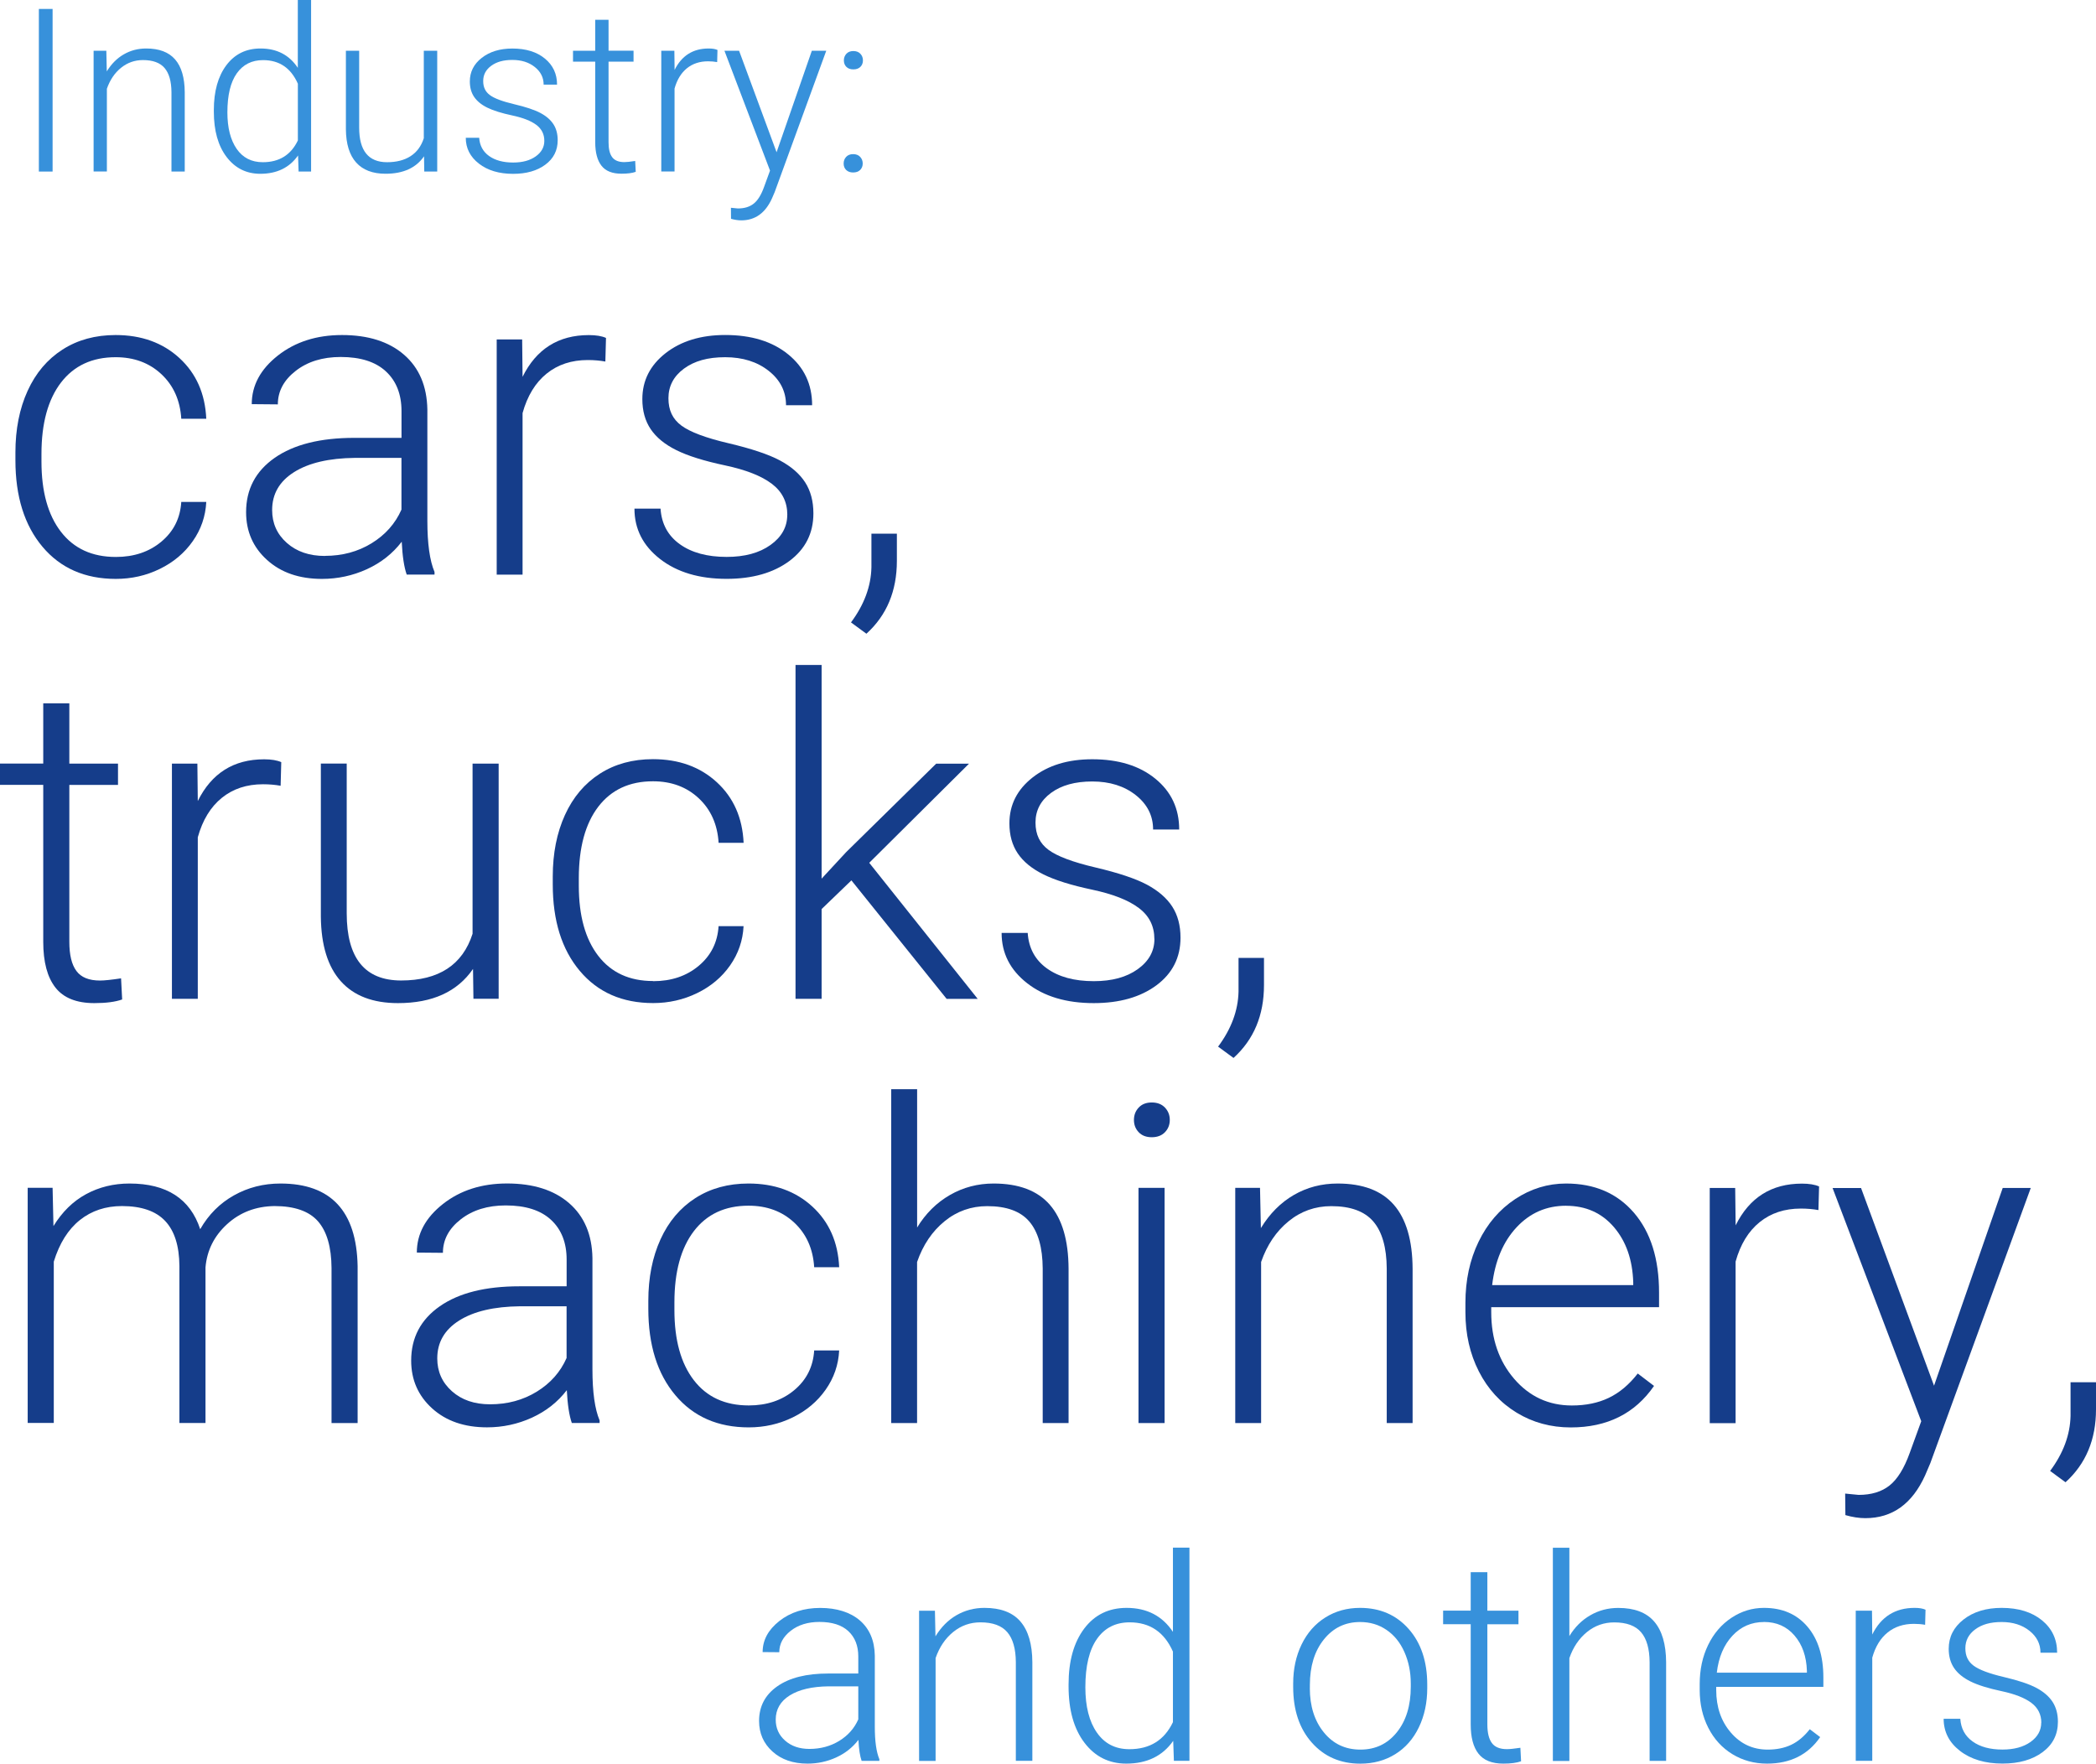 <svg xmlns="http://www.w3.org/2000/svg" id="Capa_2" viewBox="0 0 459.5 386.63"><defs><style>.cls-1{fill:#153d8a;}.cls-2{fill:#3791db;}</style></defs><g id="Capa_1-2"><path class="cls-2" d="M11.53,37.61h-3.01V1.96h3.01v35.65Z"></path><path class="cls-2" d="M23.31,11.12l.1,4.53c1-1.63,2.24-2.88,3.72-3.73,1.48-.86,3.12-1.29,4.92-1.29,2.84,0,4.95.8,6.34,2.4,1.39,1.6,2.09,4,2.11,7.2v17.38h-2.91v-17.41c-.02-2.37-.52-4.13-1.51-5.29-.99-1.16-2.57-1.74-4.74-1.74-1.81,0-3.42.57-4.81,1.7-1.4,1.13-2.43,2.67-3.1,4.59v18.14h-2.91V11.12h2.79Z"></path><path class="cls-2" d="M46.88,24.12c0-4.11.92-7.39,2.75-9.83,1.84-2.44,4.33-3.66,7.48-3.66,3.58,0,6.3,1.41,8.18,4.24V0h2.91v37.61h-2.74l-.12-3.53c-1.88,2.68-4.64,4.02-8.28,4.02-3.05,0-5.51-1.23-7.38-3.68-1.87-2.46-2.8-5.77-2.8-9.95v-.34ZM49.85,24.63c0,3.38.68,6.04,2.03,8,1.35,1.95,3.26,2.93,5.73,2.93,3.61,0,6.17-1.59,7.69-4.77v-12.44c-1.52-3.44-4.06-5.17-7.64-5.17-2.46,0-4.38.97-5.75,2.9-1.37,1.93-2.06,4.79-2.06,8.56Z"></path><path class="cls-2" d="M92.97,34.25c-1.76,2.56-4.58,3.84-8.45,3.84-2.82,0-4.97-.82-6.44-2.46-1.47-1.64-2.22-4.07-2.25-7.28V11.12h2.91v16.87c0,5.04,2.04,7.57,6.12,7.57s6.93-1.75,8.05-5.26V11.12h2.94v26.49h-2.84l-.05-3.35Z"></path><path class="cls-2" d="M119.33,30.88c0-1.45-.58-2.62-1.75-3.5-1.17-.88-2.93-1.57-5.28-2.07-2.35-.5-4.17-1.07-5.47-1.71-1.3-.64-2.26-1.43-2.89-2.36-.63-.93-.94-2.06-.94-3.38,0-2.09.87-3.82,2.62-5.18,1.75-1.36,3.98-2.04,6.71-2.04,2.95,0,5.33.73,7.11,2.19,1.79,1.46,2.68,3.37,2.68,5.72h-2.94c0-1.55-.65-2.84-1.95-3.87-1.3-1.03-2.93-1.54-4.91-1.54s-3.47.43-4.64,1.29-1.75,1.97-1.75,3.34.49,2.35,1.46,3.07c.97.73,2.74,1.39,5.31,2,2.57.6,4.5,1.25,5.78,1.93s2.23,1.51,2.85,2.47.93,2.13.93,3.5c0,2.24-.9,4.02-2.71,5.36-1.8,1.34-4.16,2.01-7.06,2.01-3.08,0-5.59-.75-7.5-2.24-1.92-1.49-2.88-3.38-2.88-5.67h2.94c.11,1.71.84,3.05,2.17,4,1.33.95,3.09,1.43,5.28,1.43,2.04,0,3.69-.45,4.95-1.35,1.26-.9,1.88-2.03,1.88-3.4Z"></path><path class="cls-2" d="M133.41,4.33v6.78h5.48v2.4h-5.48v17.67c0,1.47.26,2.57.8,3.28.53.72,1.42,1.08,2.66,1.08.49,0,1.28-.08,2.38-.25l.12,2.38c-.77.28-1.81.41-3.13.41-2.01,0-3.47-.58-4.38-1.75s-1.37-2.88-1.37-5.15V13.52h-4.87v-2.4h4.87v-6.78h2.94Z"></path><path class="cls-2" d="M157.21,13.61c-.62-.11-1.28-.17-1.98-.17-1.83,0-3.38.51-4.64,1.53-1.26,1.02-2.17,2.5-2.71,4.44v18.19h-2.91V11.12h2.87l.05,4.21c1.55-3.13,4.04-4.7,7.47-4.7.82,0,1.46.11,1.93.32l-.07,2.67Z"></path><path class="cls-2" d="M170.24,33.4l7.74-22.28h3.16l-11.31,31-.59,1.37c-1.45,3.22-3.7,4.82-6.73,4.82-.7,0-1.45-.12-2.25-.34l-.02-2.42,1.52.15c1.44,0,2.6-.35,3.49-1.07.89-.71,1.64-1.93,2.26-3.66l1.3-3.57-9.99-26.27h3.21l8.23,22.28Z"></path><path class="cls-2" d="M184.95,35.85c0-.57.18-1.06.55-1.46s.88-.6,1.53-.6,1.17.2,1.54.6c.38.4.56.89.56,1.46s-.19,1.04-.56,1.41c-.38.37-.89.55-1.54.55s-1.16-.18-1.53-.55-.55-.84-.55-1.41ZM185,13.25c0-.57.18-1.06.55-1.46.37-.4.88-.6,1.53-.6s1.17.2,1.54.6c.38.4.56.89.56,1.46s-.19,1.04-.56,1.41c-.38.37-.89.55-1.54.55s-1.16-.18-1.53-.55c-.37-.37-.55-.84-.55-1.41Z"></path><path class="cls-2" d="M188.89,386.02c-.37-1.03-.6-2.57-.7-4.59-1.28,1.66-2.91,2.95-4.88,3.85s-4.07,1.35-6.28,1.35c-3.16,0-5.73-.88-7.68-2.65-1.96-1.76-2.94-4-2.94-6.69,0-3.21,1.33-5.74,4-7.61,2.67-1.87,6.38-2.8,11.15-2.8h6.6v-3.74c0-2.35-.73-4.2-2.18-5.55-1.45-1.35-3.57-2.02-6.34-2.02-2.54,0-4.64.65-6.3,1.95s-2.5,2.86-2.5,4.69l-3.65-.03c0-2.62,1.22-4.88,3.65-6.8s5.43-2.88,8.98-2.88,6.57.92,8.69,2.75c2.12,1.84,3.21,4.4,3.27,7.68v15.58c0,3.18.33,5.57,1,7.15v.37h-3.89ZM177.45,383.41c2.43,0,4.61-.59,6.53-1.76,1.92-1.18,3.31-2.75,4.18-4.72v-7.24h-6.51c-3.63.04-6.47.71-8.52,1.99-2.05,1.29-3.07,3.06-3.07,5.31,0,1.85.68,3.38,2.05,4.59,1.37,1.22,3.15,1.83,5.34,1.83Z"></path><path class="cls-2" d="M204.96,353.1l.12,5.63c1.24-2.03,2.78-3.58,4.62-4.64,1.85-1.06,3.88-1.6,6.12-1.6,3.53,0,6.16.99,7.88,2.98,1.72,1.99,2.6,4.97,2.62,8.95v21.6h-3.62v-21.63c-.02-2.94-.64-5.13-1.87-6.57-1.23-1.44-3.19-2.16-5.89-2.16-2.25,0-4.25.71-5.98,2.12s-3.02,3.31-3.85,5.71v22.55h-3.62v-32.92h3.47Z"></path><path class="cls-2" d="M234.26,369.26c0-5.11,1.14-9.18,3.42-12.22,2.28-3.03,5.38-4.55,9.3-4.55,4.44,0,7.83,1.75,10.16,5.26v-18.47h3.62v46.74h-3.41l-.15-4.38c-2.33,3.33-5.76,4.99-10.29,4.99-3.79,0-6.85-1.53-9.17-4.58-2.32-3.05-3.48-7.18-3.48-12.37v-.43ZM237.94,369.9c0,4.2.84,7.51,2.53,9.93,1.68,2.42,4.06,3.64,7.12,3.64,4.48,0,7.67-1.98,9.55-5.93v-15.46c-1.89-4.28-5.05-6.42-9.49-6.42-3.06,0-5.45,1.2-7.15,3.61-1.7,2.4-2.56,5.95-2.56,10.64Z"></path><path class="cls-2" d="M283.5,369.07c0-3.16.61-6.01,1.84-8.55s2.96-4.51,5.2-5.92c2.24-1.41,4.78-2.11,7.62-2.11,4.38,0,7.93,1.54,10.65,4.61,2.72,3.07,4.08,7.15,4.08,12.22v.76c0,3.18-.61,6.05-1.84,8.6s-2.96,4.51-5.19,5.89c-2.23,1.38-4.78,2.07-7.64,2.07-4.36,0-7.91-1.54-10.63-4.61-2.73-3.07-4.09-7.15-4.09-12.22v-.73ZM287.15,370.08c0,3.94,1.02,7.17,3.06,9.69s4.71,3.79,8.02,3.79,5.95-1.26,7.99-3.79c2.04-2.53,3.06-5.86,3.06-10v-.7c0-2.51-.47-4.82-1.4-6.91-.93-2.09-2.24-3.71-3.93-4.85-1.68-1.15-3.61-1.72-5.78-1.72-3.25,0-5.89,1.27-7.94,3.82-2.05,2.55-3.07,5.88-3.07,10v.67Z"></path><path class="cls-2" d="M326.07,344.67v8.43h6.82v2.98h-6.82v21.96c0,1.83.33,3.19.99,4.08s1.76,1.34,3.3,1.34c.61,0,1.59-.1,2.95-.3l.15,2.96c-.95.34-2.25.51-3.89.51-2.5,0-4.31-.72-5.45-2.18-1.14-1.45-1.7-3.58-1.7-6.41v-21.97h-6.05v-2.98h6.05v-8.43h3.65Z"></path><path class="cls-2" d="M344.05,358.67c1.2-1.97,2.73-3.49,4.59-4.56,1.87-1.08,3.9-1.61,6.12-1.61,3.53,0,6.16.99,7.88,2.98,1.72,1.99,2.6,4.97,2.62,8.95v21.6h-3.62v-21.63c-.02-2.94-.64-5.13-1.87-6.57-1.23-1.44-3.19-2.16-5.89-2.16-2.25,0-4.25.71-5.98,2.12s-3.02,3.31-3.85,5.71v22.55h-3.62v-46.74h3.62v19.38Z"></path><path class="cls-2" d="M387.38,386.63c-2.8,0-5.33-.69-7.59-2.07-2.26-1.38-4.02-3.3-5.28-5.77s-1.89-5.23-1.89-8.29v-1.31c0-3.17.61-6.01,1.84-8.55,1.23-2.54,2.94-4.53,5.13-5.98,2.19-1.45,4.56-2.17,7.12-2.17,4,0,7.17,1.36,9.51,4.09,2.34,2.73,3.51,6.46,3.51,11.18v2.04h-23.49v.7c0,3.73,1.07,6.84,3.21,9.33,2.14,2.49,4.83,3.73,8.08,3.73,1.95,0,3.67-.35,5.16-1.06s2.84-1.85,4.06-3.41l2.28,1.73c-2.68,3.88-6.56,5.81-11.65,5.81ZM386.71,355.59c-2.74,0-5.05,1-6.92,3.01-1.88,2.01-3.02,4.71-3.42,8.09h19.75v-.4c-.1-3.17-1-5.74-2.71-7.73-1.7-1.99-3.94-2.98-6.69-2.98Z"></path><path class="cls-2" d="M422.04,356.2c-.77-.14-1.59-.21-2.46-.21-2.27,0-4.2.63-5.77,1.9-1.57,1.27-2.69,3.11-3.36,5.52v22.61h-3.62v-32.92h3.56l.06,5.23c1.93-3.89,5.02-5.84,9.28-5.84,1.01,0,1.82.13,2.4.4l-.09,3.32Z"></path><path class="cls-2" d="M447.51,377.66c0-1.8-.73-3.26-2.18-4.35-1.45-1.09-3.64-1.95-6.56-2.57-2.92-.62-5.19-1.33-6.8-2.13-1.61-.8-2.81-1.78-3.59-2.94-.78-1.16-1.17-2.56-1.17-4.2,0-2.6,1.08-4.74,3.26-6.44,2.17-1.69,4.95-2.54,8.34-2.54,3.67,0,6.62.91,8.84,2.72,2.22,1.82,3.33,4.18,3.33,7.11h-3.65c0-1.93-.81-3.53-2.42-4.81-1.61-1.28-3.65-1.92-6.1-1.92s-4.32.53-5.77,1.6c-1.45,1.06-2.18,2.45-2.18,4.15s.6,2.92,1.81,3.82c1.21.9,3.41,1.73,6.6,2.48,3.2.75,5.59,1.55,7.18,2.4,1.59.85,2.77,1.88,3.54,3.07.77,1.2,1.16,2.65,1.16,4.35,0,2.78-1.12,5-3.36,6.66-2.24,1.66-5.17,2.5-8.78,2.5-3.83,0-6.94-.93-9.33-2.78s-3.58-4.2-3.58-7.04h3.65c.14,2.13,1.04,3.79,2.69,4.97,1.65,1.19,3.84,1.78,6.56,1.78,2.54,0,4.58-.56,6.15-1.67,1.56-1.12,2.34-2.53,2.34-4.23Z"></path><path class="cls-1" d="M25.4,122.1c3.97,0,7.3-1.12,9.98-3.36,2.68-2.24,4.14-5.14,4.36-8.7h5.48c-.16,3.15-1.14,6.01-2.96,8.6-1.81,2.59-4.22,4.61-7.22,6.08s-6.22,2.19-9.65,2.19c-6.77,0-12.13-2.35-16.08-7.05-3.95-4.7-5.93-11.02-5.93-18.96v-1.72c0-5.08.89-9.58,2.67-13.49,1.78-3.91,4.33-6.92,7.65-9.05,3.32-2.13,7.2-3.19,11.65-3.19,5.65,0,10.32,1.68,13.99,5.05,3.67,3.37,5.63,7.8,5.88,13.3h-5.48c-.25-4.04-1.71-7.29-4.36-9.77-2.65-2.48-6-3.72-10.03-3.72-5.15,0-9.14,1.86-11.99,5.57-2.84,3.72-4.27,8.93-4.27,15.63v1.67c0,6.58,1.42,11.71,4.26,15.39,2.84,3.69,6.85,5.53,12.03,5.53Z"></path><path class="cls-1" d="M89.16,125.96c-.57-1.62-.94-4.02-1.09-7.2-2,2.61-4.55,4.61-7.65,6.03-3.1,1.41-6.38,2.12-9.84,2.12-4.96,0-8.97-1.38-12.03-4.15-3.07-2.76-4.6-6.26-4.6-10.48,0-5.02,2.09-8.99,6.27-11.91,4.18-2.92,10-4.38,17.46-4.38h10.34s0-5.86,0-5.86c0-3.68-1.13-6.58-3.41-8.7s-5.58-3.17-9.93-3.17c-3.97,0-7.26,1.02-9.86,3.05-2.61,2.03-3.91,4.48-3.91,7.34l-5.72-.05c0-4.1,1.91-7.65,5.72-10.65s8.5-4.5,14.06-4.5c5.75,0,10.28,1.44,13.6,4.31,3.32,2.88,5.03,6.88,5.12,12.03v24.4c0,4.99.52,8.72,1.57,11.2v.57h-6.1ZM71.24,121.86c3.81,0,7.22-.92,10.22-2.76,3-1.84,5.19-4.3,6.55-7.38v-11.34s-10.2,0-10.2,0c-5.69.06-10.13,1.1-13.34,3.12-3.21,2.02-4.81,4.79-4.81,8.32,0,2.89,1.07,5.29,3.22,7.2s4.93,2.86,8.36,2.86Z"></path><path class="cls-1" d="M132.72,79.26c-1.21-.22-2.49-.33-3.86-.33-3.56,0-6.57.99-9.03,2.98-2.46,1.99-4.22,4.87-5.27,8.65v35.41s-5.67,0-5.67,0v-51.56s5.58,0,5.58,0l.09,8.2c3.02-6.1,7.86-9.15,14.53-9.15,1.59,0,2.84.21,3.76.62l-.14,5.19Z"></path><path class="cls-1" d="M172.6,112.86c0-2.83-1.14-5.1-3.41-6.81-2.27-1.72-5.69-3.06-10.27-4.03-4.57-.97-8.12-2.08-10.65-3.34-2.53-1.25-4.4-2.79-5.62-4.6-1.22-1.81-1.83-4-1.83-6.58,0-4.07,1.7-7.42,5.1-10.08,3.4-2.65,7.75-3.98,13.06-3.98,5.75,0,10.36,1.42,13.84,4.27,3.48,2.84,5.22,6.55,5.22,11.13h-5.72c0-3.02-1.26-5.53-3.79-7.53-2.53-2-5.71-3-9.55-3s-6.76.83-9.03,2.5c-2.27,1.67-3.41,3.84-3.41,6.5s.94,4.57,2.83,5.98c1.89,1.41,5.34,2.71,10.34,3.88,5,1.18,8.75,2.43,11.25,3.76,2.49,1.33,4.34,2.94,5.55,4.81,1.21,1.88,1.81,4.15,1.81,6.81,0,4.35-1.76,7.83-5.27,10.44-3.51,2.6-8.09,3.91-13.75,3.91-6,0-10.87-1.45-14.61-4.36-3.73-2.91-5.6-6.58-5.6-11.03h5.72c.22,3.34,1.63,5.93,4.22,7.79s6.01,2.79,10.27,2.79c3.97,0,7.18-.87,9.62-2.62,2.45-1.75,3.67-3.96,3.67-6.62Z"></path><path class="cls-1" d="M189.94,138.93l-3.38-2.48c2.89-3.88,4.38-7.89,4.48-12.06v-7.39s5.58,0,5.58,0v5.96c0,6.61-2.23,11.93-6.67,15.96Z"></path><path class="cls-1" d="M15.2,154.2v13.2s10.67,0,10.67,0v4.67h-10.67v34.4c0,2.86.51,4.99,1.55,6.39,1.03,1.4,2.75,2.1,5.17,2.1.95,0,2.49-.16,4.62-.48l.24,4.63c-1.49.53-3.53.8-6.1.8-3.91,0-6.75-1.14-8.53-3.41-1.78-2.27-2.67-5.61-2.67-10.03v-34.41s-9.48,0-9.48,0v-4.67h9.48s0-13.2,0-13.2h5.72Z"></path><path class="cls-1" d="M61.52,172.26c-1.21-.22-2.49-.33-3.86-.33-3.56,0-6.57.99-9.03,2.98s-4.22,4.87-5.27,8.65v35.41s-5.67,0-5.67,0v-51.56s5.58,0,5.58,0l.09,8.2c3.02-6.1,7.86-9.15,14.54-9.15,1.59,0,2.84.21,3.76.62l-.14,5.19Z"></path><path class="cls-1" d="M103.69,212.43c-3.43,4.99-8.91,7.48-16.44,7.48-5.5,0-9.67-1.6-12.53-4.79-2.86-3.19-4.32-7.92-4.38-14.18v-33.55s5.67,0,5.67,0v32.83c0,9.82,3.97,14.72,11.91,14.73,8.26,0,13.49-3.41,15.68-10.24v-37.31h5.72v51.56h-5.53l-.09-6.53Z"></path><path class="cls-1" d="M143.19,215.1c3.97,0,7.3-1.12,9.98-3.36,2.68-2.24,4.14-5.14,4.36-8.7h5.48c-.16,3.15-1.14,6.01-2.95,8.6-1.81,2.59-4.22,4.61-7.22,6.07-3,1.46-6.22,2.19-9.65,2.19-6.77,0-12.13-2.35-16.08-7.05-3.96-4.7-5.93-11.02-5.93-18.97v-1.72c0-5.08.89-9.58,2.67-13.49s4.33-6.92,7.65-9.05c3.32-2.13,7.2-3.19,11.65-3.19,5.65,0,10.32,1.68,13.99,5.05,3.67,3.37,5.63,7.8,5.88,13.29h-5.48c-.25-4.03-1.71-7.29-4.36-9.77s-6-3.72-10.03-3.72c-5.15,0-9.14,1.86-11.99,5.57-2.84,3.72-4.26,8.93-4.27,15.63v1.67c0,6.58,1.42,11.71,4.26,15.39,2.84,3.69,6.85,5.53,12.03,5.53Z"></path><path class="cls-1" d="M186.65,193l-6.53,6.29v19.68h-5.72v-73.19h5.72v46.84s5.38-5.81,5.38-5.81l19.73-19.39h7.2s-21.87,21.73-21.87,21.73l23.78,29.83h-6.81s-20.87-25.97-20.87-25.97Z"></path><path class="cls-1" d="M253.07,205.87c0-2.83-1.13-5.1-3.41-6.81-2.27-1.72-5.69-3.06-10.27-4.03-4.57-.97-8.12-2.08-10.65-3.34-2.53-1.25-4.4-2.79-5.62-4.6-1.22-1.81-1.83-4-1.83-6.58,0-4.07,1.7-7.42,5.1-10.08s7.75-3.98,13.06-3.98c5.75,0,10.36,1.42,13.84,4.27,3.48,2.84,5.22,6.55,5.22,11.13h-5.72c0-3.02-1.26-5.53-3.79-7.53-2.53-2-5.71-3-9.55-3-3.75,0-6.76.83-9.03,2.5-2.27,1.67-3.41,3.84-3.41,6.5s.95,4.57,2.84,5.98c1.89,1.41,5.34,2.71,10.34,3.88,5,1.18,8.75,2.43,11.25,3.76,2.49,1.34,4.34,2.94,5.55,4.81,1.21,1.88,1.81,4.15,1.81,6.81,0,4.35-1.76,7.83-5.27,10.44-3.51,2.6-8.09,3.91-13.75,3.91-6,0-10.87-1.45-14.6-4.36-3.73-2.91-5.6-6.58-5.6-11.03h5.72c.22,3.34,1.63,5.93,4.22,7.79,2.59,1.86,6.01,2.79,10.27,2.79,3.97,0,7.18-.87,9.62-2.62s3.67-3.95,3.67-6.62Z"></path><path class="cls-1" d="M270.42,231.93l-3.38-2.48c2.89-3.88,4.38-7.89,4.48-12.06v-7.39h5.58v5.96c0,6.61-2.23,11.93-6.67,15.96Z"></path><path class="cls-1" d="M11.53,260.4l.19,8.39c1.91-3.11,4.29-5.45,7.15-7s6.04-2.33,9.53-2.33c8.13,0,13.29,3.34,15.49,10.01,1.84-3.21,4.3-5.68,7.39-7.41,3.08-1.73,6.48-2.6,10.2-2.6,11.06,0,16.69,6.04,16.92,18.11v34.4h-5.72v-33.98c-.03-4.61-1.02-8.02-2.97-10.25-1.95-2.22-5.14-3.34-9.55-3.34-4.1.06-7.56,1.39-10.39,3.98-2.83,2.59-4.4,5.74-4.72,9.46v34.12s-5.72,0-5.72,0v-34.4c-.03-4.42-1.07-7.71-3.12-9.89s-5.2-3.26-9.46-3.27c-3.59,0-6.67,1.02-9.24,3.07-2.57,2.05-4.48,5.09-5.72,9.12v35.36h-5.72v-51.56h5.48Z"></path><path class="cls-1" d="M125.36,311.96c-.57-1.62-.94-4.02-1.1-7.2-2,2.61-4.55,4.61-7.65,6.03-3.1,1.41-6.38,2.12-9.84,2.12-4.96,0-8.97-1.38-12.03-4.15s-4.6-6.26-4.6-10.48c0-5.02,2.09-8.99,6.27-11.91,4.18-2.92,10-4.38,17.47-4.38h10.34v-5.86c0-3.68-1.13-6.58-3.41-8.7-2.27-2.11-5.58-3.17-9.94-3.17-3.97,0-7.26,1.02-9.86,3.05-2.61,2.03-3.91,4.48-3.91,7.34l-5.72-.05c0-4.1,1.91-7.65,5.72-10.65,3.81-3,8.5-4.5,14.06-4.5,5.75,0,10.29,1.44,13.6,4.31,3.32,2.88,5.03,6.89,5.12,12.03v24.4c0,4.99.52,8.72,1.57,11.2v.57h-6.1ZM107.44,307.86c3.81,0,7.22-.92,10.22-2.76,3-1.84,5.19-4.3,6.55-7.39v-11.34h-10.2c-5.69.06-10.13,1.1-13.34,3.12s-4.81,4.79-4.81,8.31c0,2.89,1.07,5.29,3.22,7.2,2.14,1.91,4.93,2.86,8.36,2.86Z"></path><path class="cls-1" d="M164.15,308.11c3.97,0,7.3-1.12,9.98-3.36,2.68-2.24,4.14-5.14,4.36-8.7h5.48c-.16,3.15-1.14,6.01-2.96,8.6-1.81,2.59-4.22,4.61-7.22,6.08s-6.22,2.19-9.65,2.19c-6.77,0-12.13-2.35-16.08-7.05-3.96-4.7-5.93-11.02-5.93-18.96v-1.72c0-5.08.89-9.58,2.67-13.49,1.78-3.91,4.33-6.92,7.65-9.05,3.32-2.13,7.2-3.19,11.65-3.19,5.65,0,10.32,1.68,13.99,5.05s5.63,7.8,5.88,13.3h-5.48c-.25-4.04-1.71-7.29-4.36-9.77-2.65-2.48-6-3.72-10.03-3.72-5.15,0-9.14,1.86-11.98,5.57-2.84,3.72-4.27,8.93-4.27,15.63v1.67c0,6.58,1.42,11.71,4.26,15.39,2.84,3.69,6.85,5.53,12.03,5.53Z"></path><path class="cls-1" d="M201.04,269.13c1.87-3.08,4.27-5.46,7.2-7.15,2.92-1.68,6.12-2.52,9.58-2.52,5.53,0,9.64,1.56,12.34,4.67,2.7,3.11,4.07,7.78,4.1,14.01v33.83h-5.67v-33.88c-.03-4.61-1.01-8.04-2.93-10.29-1.92-2.26-5-3.38-9.22-3.38-3.53,0-6.65,1.1-9.36,3.31-2.72,2.21-4.73,5.19-6.03,8.93v35.31s-5.67,0-5.67,0v-73.19s5.68,0,5.68,0v30.35Z"></path><path class="cls-1" d="M248.59,245.52c0-1.07.35-1.98,1.05-2.72.7-.74,1.65-1.11,2.86-1.11,1.21,0,2.17.37,2.88,1.11.71.74,1.07,1.65,1.07,2.72,0,1.07-.36,1.97-1.07,2.7s-1.68,1.09-2.88,1.09c-1.21,0-2.16-.36-2.86-1.09-.7-.73-1.05-1.63-1.05-2.7ZM255.31,311.97h-5.72s0-51.56,0-51.56h5.72s0,51.56,0,51.56Z"></path><path class="cls-1" d="M276.23,260.41l.19,8.82c1.94-3.18,4.35-5.6,7.24-7.27,2.89-1.67,6.08-2.5,9.58-2.5,5.53,0,9.64,1.56,12.34,4.67,2.7,3.11,4.07,7.78,4.1,14.01v33.83s-5.67,0-5.67,0v-33.88c-.03-4.61-1.01-8.04-2.93-10.29s-5-3.38-9.22-3.38c-3.53,0-6.65,1.1-9.36,3.31-2.72,2.21-4.73,5.19-6.03,8.93v35.31h-5.67v-51.56h5.44Z"></path><path class="cls-1" d="M344.37,312.93c-4.38,0-8.35-1.08-11.89-3.24-3.54-2.16-6.3-5.17-8.27-9.03-1.97-3.86-2.95-8.19-2.95-12.99v-2.05c0-4.96.96-9.42,2.88-13.39,1.92-3.97,4.6-7.09,8.03-9.36,3.43-2.27,7.15-3.41,11.15-3.41,6.26,0,11.22,2.14,14.89,6.41,3.67,4.27,5.5,10.11,5.5,17.51v3.19s-36.79,0-36.79,0v1.1c0,5.85,1.68,10.71,5.03,14.61,3.35,3.89,7.57,5.84,12.65,5.84,3.05,0,5.74-.55,8.08-1.67s4.46-2.89,6.36-5.34l3.57,2.72c-4.19,6.07-10.28,9.1-18.25,9.1ZM343.32,264.33c-4.29,0-7.9,1.57-10.84,4.72-2.94,3.15-4.73,7.37-5.36,12.68h30.93s0-.62,0-.62c-.16-4.96-1.57-8.99-4.24-12.1-2.67-3.11-6.16-4.67-10.48-4.67Z"></path><path class="cls-1" d="M398.65,265.28c-1.21-.22-2.49-.33-3.86-.33-3.56,0-6.57.99-9.03,2.98-2.46,1.99-4.22,4.87-5.27,8.65v35.41s-5.67,0-5.67,0v-51.56s5.58,0,5.58,0l.1,8.2c3.02-6.1,7.86-9.15,14.53-9.15,1.59,0,2.84.21,3.76.62l-.14,5.19Z"></path><path class="cls-1" d="M423.99,303.79l15.06-43.36h6.15l-22.02,60.33-1.14,2.67c-2.83,6.26-7.2,9.39-13.1,9.39-1.37,0-2.83-.22-4.38-.67l-.05-4.72,2.95.29c2.79,0,5.06-.69,6.79-2.07s3.2-3.76,4.41-7.12l2.53-6.96-19.44-51.13h6.24s16.01,43.36,16.01,43.36Z"></path><path class="cls-1" d="M452.82,324.95l-3.38-2.48c2.89-3.88,4.38-7.89,4.48-12.06v-7.39h5.58v5.96c0,6.61-2.23,11.93-6.67,15.96Z"></path></g></svg>